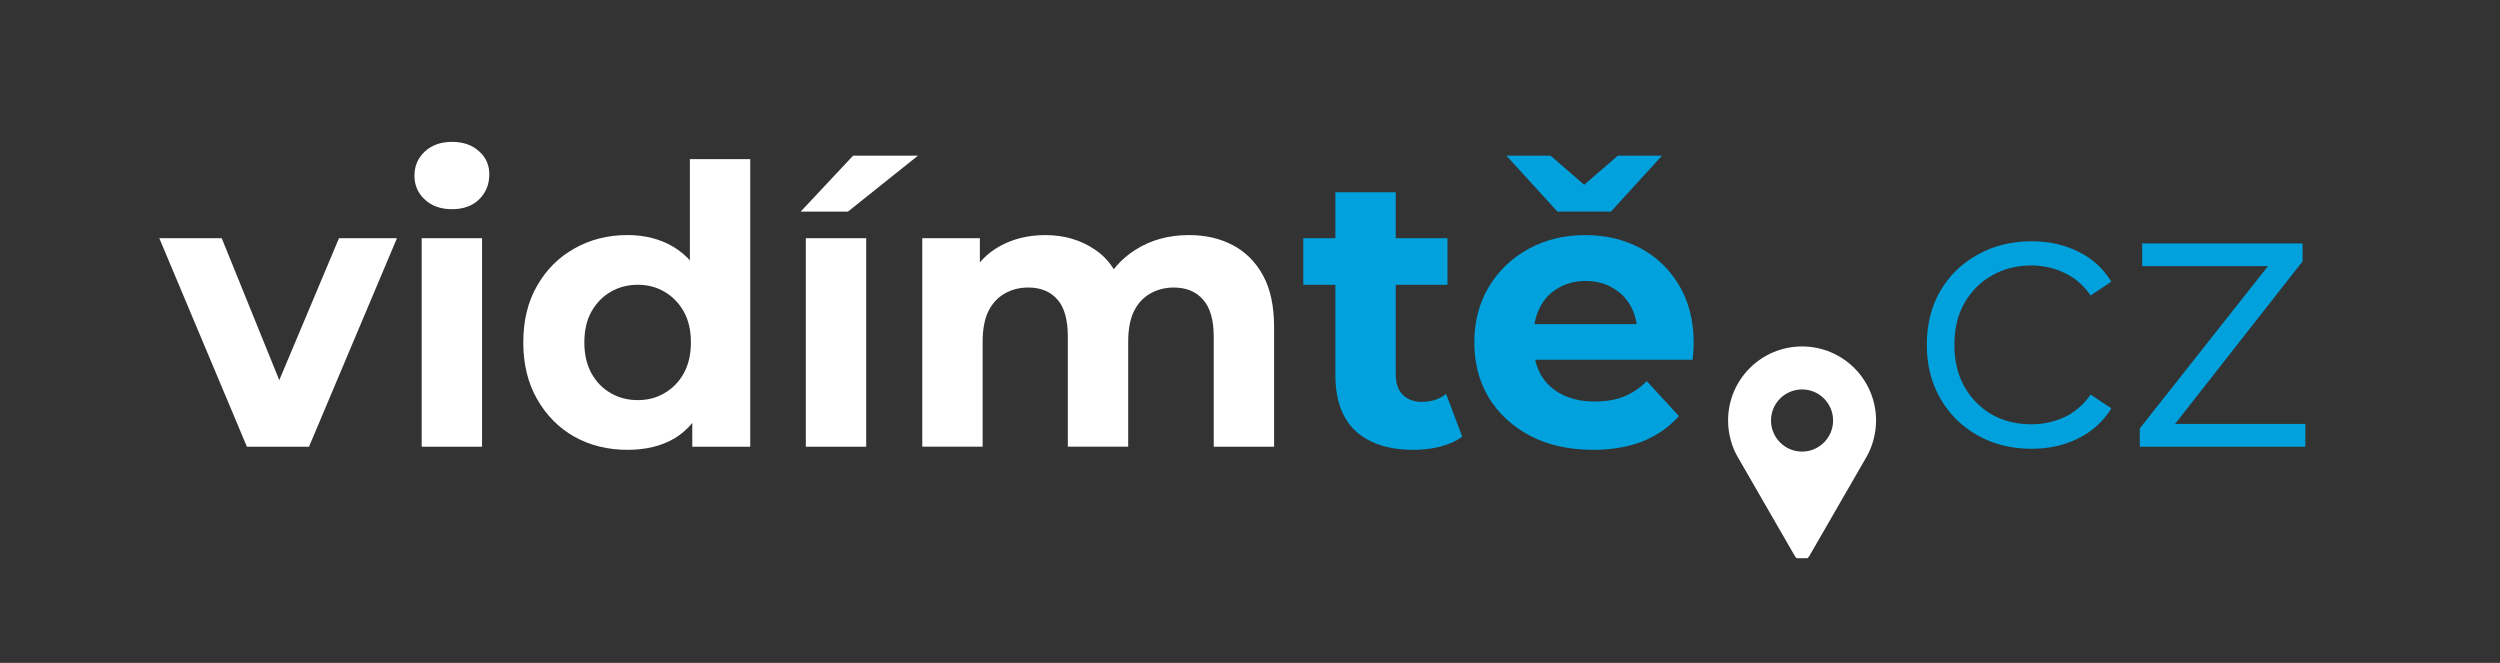 <?xml version="1.0" encoding="UTF-8" standalone="no"?><!DOCTYPE svg PUBLIC "-//W3C//DTD SVG 1.1//EN" "http://www.w3.org/Graphics/SVG/1.1/DTD/svg11.dtd"><svg width="132" height="35" viewBox="0 0 132 35" version="1.1" xmlns="http://www.w3.org/2000/svg" xmlns:xlink="http://www.w3.org/1999/xlink" xml:space="preserve" xmlns:serif="http://www.serif.com/" style="fill-rule:evenodd;clip-rule:evenodd;stroke-linejoin:round;stroke-miterlimit:2;"><rect x="0" y="0" width="132" height="35" fill="#333333" stroke="none"/><g id="g41"><g id="g40"><g id="g38"><g id="g37"><g id="g36"><g id="g5"><g id="g4"><g id="g3"><path id="path3" d="M13.037,23.587l-4.626,-11.01l3.296,0l3.843,9.479l-1.639,0l3.988,-9.479l3.06,0l-4.644,11.01l-3.278,0Z" style="fill:#fff;fill-rule:nonzero;"/></g></g></g><g id="g8"><g id="g7"><g id="g6"><path id="path5" d="M22.265,23.587l0,-11.01l3.187,0l0,11.01l-3.187,0Zm1.603,-12.542c-0.596,0 -1.075,-0.169 -1.439,-0.51c-0.364,-0.337 -0.546,-0.757 -0.546,-1.258c0,-0.51 0.182,-0.934 0.546,-1.276c0.364,-0.337 0.842,-0.51 1.439,-0.51c0.583,0 1.056,0.164 1.421,0.492c0.364,0.319 0.546,0.725 0.546,1.221c0,0.538 -0.182,0.98 -0.546,1.331c-0.355,0.342 -0.829,0.51 -1.421,0.51Z" style="fill:#fff;fill-rule:nonzero;"/></g></g></g><g id="g11"><g id="g10"><g id="g9"><path id="path8" d="M33.13,23.751c-1.034,0 -1.967,-0.228 -2.805,-0.693c-0.829,-0.474 -1.484,-1.135 -1.967,-1.987c-0.487,-0.848 -0.728,-1.846 -0.728,-2.99c0,-1.153 0.241,-2.151 0.728,-2.99c0.483,-0.848 1.138,-1.504 1.967,-1.969c0.838,-0.474 1.771,-0.711 2.805,-0.711c0.92,0 1.73,0.21 2.422,0.62c0.701,0.415 1.243,1.039 1.621,1.878c0.387,0.829 0.583,1.887 0.583,3.172c0,1.29 -0.191,2.352 -0.565,3.19c-0.364,0.839 -0.892,1.467 -1.584,1.878c-0.683,0.401 -1.507,0.602 -2.477,0.602Zm0.546,-2.625c0.519,0 0.988,-0.118 1.402,-0.365c0.423,-0.242 0.765,-0.588 1.02,-1.039c0.255,-0.46 0.382,-1.007 0.382,-1.641c0,-0.643 -0.127,-1.189 -0.382,-1.641c-0.255,-0.447 -0.596,-0.793 -1.02,-1.039c-0.414,-0.242 -0.883,-0.365 -1.402,-0.365c-0.524,0 -0.997,0.123 -1.421,0.365c-0.428,0.246 -0.765,0.592 -1.02,1.039c-0.255,0.451 -0.382,0.998 -0.382,1.641c0,0.633 0.127,1.18 0.382,1.641c0.255,0.451 0.592,0.798 1.02,1.039c0.423,0.246 0.897,0.365 1.421,0.365Zm2.877,2.461l0,-2.242l0.073,-3.281l-0.2,-3.245l0,-6.417l3.187,0l0,15.185l-3.06,0Z" style="fill:#fff;fill-rule:nonzero;"/></g></g></g><g id="g14"><g id="g13"><g id="g12"><path id="path11" d="M42.548,23.587l0,-11.01l3.187,0l0,11.01l-3.187,0Zm-0.273,-12.414l2.768,-2.953l3.424,0l-3.697,2.953l-2.495,0Z" style="fill:#fff;fill-rule:nonzero;"/></g></g></g><g id="g17"><g id="g16"><g id="g15"><path id="path14" d="M48.696,23.587l0,-11.01l3.041,0l0,3.008l-0.565,-0.875c0.373,-0.752 0.915,-1.322 1.621,-1.714c0.701,-0.387 1.502,-0.583 2.404,-0.583c1.006,0 1.885,0.264 2.641,0.784c0.751,0.51 1.248,1.29 1.493,2.333l-1.111,-0.31c0.364,-0.861 0.947,-1.54 1.748,-2.042c0.81,-0.51 1.748,-0.766 2.805,-0.766c0.874,0 1.644,0.178 2.313,0.529c0.678,0.355 1.211,0.889 1.603,1.604c0.387,0.706 0.583,1.618 0.583,2.734l0,6.307l-3.187,0l0,-5.815c0,-0.884 -0.191,-1.536 -0.565,-1.951c-0.364,-0.424 -0.883,-0.638 -1.548,-0.638c-0.464,0 -0.883,0.109 -1.257,0.328c-0.364,0.21 -0.651,0.524 -0.856,0.948c-0.196,0.415 -0.291,0.948 -0.291,1.604l0,5.523l-3.187,0l0,-5.815c0,-0.884 -0.182,-1.536 -0.546,-1.951c-0.364,-0.424 -0.883,-0.638 -1.548,-0.638c-0.464,0 -0.883,0.109 -1.257,0.328c-0.364,0.21 -0.651,0.524 -0.856,0.948c-0.196,0.415 -0.291,0.948 -0.291,1.604l0,5.523l-3.187,0Z" style="fill:#fff;fill-rule:nonzero;"/></g></g></g><g id="g20"><g id="g19"><g id="g18"><path id="path17" d="M74.624,23.751c-1.302,0 -2.313,-0.328 -3.041,-0.984c-0.719,-0.665 -1.075,-1.659 -1.075,-2.971l0,-9.643l3.187,0l0,9.607c0,0.465 0.118,0.82 0.364,1.076c0.255,0.255 0.587,0.383 1.002,0.383c0.51,0 0.938,-0.137 1.293,-0.419l0.856,2.26c-0.328,0.232 -0.724,0.41 -1.184,0.529c-0.451,0.109 -0.92,0.164 -1.402,0.164Zm-5.81,-8.714l0,-2.461l7.613,0l0,2.461l-7.613,0Z" style="fill:#00a1dc;fill-rule:nonzero;"/></g></g></g><g id="g23"><g id="g22"><g id="g21"><path id="path20" d="M84.109,23.751c-1.252,0 -2.349,-0.242 -3.296,-0.729c-0.947,-0.497 -1.685,-1.171 -2.204,-2.023c-0.51,-0.848 -0.765,-1.823 -0.765,-2.917c0,-1.103 0.255,-2.083 0.765,-2.935c0.51,-0.848 1.207,-1.518 2.094,-2.005c0.883,-0.483 1.885,-0.729 3.005,-0.729c1.079,0 2.049,0.232 2.914,0.693c0.861,0.465 1.539,1.121 2.04,1.969c0.51,0.852 0.765,1.868 0.765,3.044c0,0.137 -0.009,0.283 -0.018,0.437c-0.014,0.146 -0.027,0.292 -0.036,0.437l-8.942,0l0,-1.878l7.267,0l-1.238,0.565c0,-0.57 -0.118,-1.066 -0.346,-1.495c-0.232,-0.424 -0.555,-0.752 -0.965,-0.984c-0.401,-0.242 -0.874,-0.365 -1.421,-0.365c-0.546,0 -1.029,0.123 -1.439,0.365c-0.414,0.232 -0.738,0.565 -0.965,1.003c-0.232,0.428 -0.346,0.93 -0.346,1.513l0,0.492c0,0.597 0.127,1.126 0.382,1.586c0.264,0.451 0.642,0.798 1.129,1.039c0.483,0.246 1.056,0.365 1.712,0.365c0.583,0 1.093,-0.082 1.53,-0.255c0.446,-0.182 0.856,-0.456 1.22,-0.82l1.694,1.841c-0.501,0.574 -1.129,1.016 -1.894,1.331c-0.765,0.301 -1.648,0.456 -2.641,0.456Zm-1.876,-12.578l-2.695,-2.953l2.331,0l2.823,2.443l-2.094,0l2.823,-2.443l2.331,0l-2.695,2.953l-2.823,0Z" style="fill:#00a1dc;fill-rule:nonzero;"/></g></g></g><g id="g26"></g><g id="g29"></g><g id="g32"><g id="g31"><g id="g30"><path id="path29" d="M107.271,23.696c-1.07,0 -2.022,-0.237 -2.859,-0.711c-0.838,-0.474 -1.493,-1.121 -1.967,-1.951c-0.474,-0.825 -0.71,-1.768 -0.71,-2.826c0,-1.08 0.237,-2.028 0.71,-2.844c0.474,-0.811 1.129,-1.449 1.967,-1.914c0.838,-0.474 1.789,-0.711 2.859,-0.711c0.911,0 1.73,0.182 2.459,0.547c0.738,0.355 1.32,0.884 1.748,1.586l-1.093,0.729c-0.364,-0.533 -0.82,-0.93 -1.366,-1.185c-0.546,-0.264 -1.138,-0.401 -1.767,-0.401c-0.765,0 -1.457,0.178 -2.076,0.529c-0.61,0.342 -1.093,0.829 -1.457,1.458c-0.355,0.62 -0.528,1.358 -0.528,2.206c0,0.839 0.173,1.577 0.528,2.206c0.364,0.633 0.847,1.126 1.457,1.477c0.619,0.342 1.311,0.51 2.076,0.51c0.628,0 1.22,-0.128 1.767,-0.383c0.546,-0.264 1.002,-0.661 1.366,-1.185l1.093,0.729c-0.428,0.693 -1.011,1.221 -1.748,1.586c-0.728,0.365 -1.548,0.547 -2.459,0.547Z" style="fill:#00a1dc;fill-rule:nonzero;"/></g></g></g><g id="g35"><g id="g34"><g id="g33"><path id="path32" d="M112.98,23.587l0,-0.966l7.157,-9.06l0.31,0.492l-7.339,0l0,-1.203l8.469,0l0,0.948l-7.121,9.078l-0.364,-0.492l7.631,0l0,1.203l-8.742,0Z" style="fill:#00a1dc;fill-rule:nonzero;"/></g></g></g></g></g></g><g id="g39"><clipPath id="_clip1"><rect x="91.242" y="18.293" width="7.831" height="11.179"/></clipPath><g clip-path="url(#_clip1)"><path id="path38" d="M95.148,18.293c-2.158,0 -3.906,1.75 -3.906,3.91c0,0.36 0.05,0.706 0.141,1.035c0.077,0.292 0.187,0.565 0.328,0.82c0.032,0.064 0.068,0.123 0.105,0.182l2.946,5.109c0.005,0.009 0.014,0.023 0.018,0.032c0.082,0.118 0.219,0.196 0.369,0.196c0.155,0 0.287,-0.077 0.369,-0.196l0.014,-0.023l2.95,-5.113l0.105,-0.187c0.141,-0.255 0.25,-0.533 0.328,-0.82c0.091,-0.328 0.141,-0.674 0.141,-1.035c0,-2.16 -1.748,-3.91 -3.906,-3.91l0,0Zm0,5.551c-0.906,0 -1.639,-0.738 -1.639,-1.641c0,-0.907 0.733,-1.641 1.639,-1.641c0.906,0 1.639,0.734 1.639,1.641c0,0.902 -0.733,1.641 -1.639,1.641Z" style="fill:#fff;fill-rule:nonzero;"/></g></g></g></g></svg>